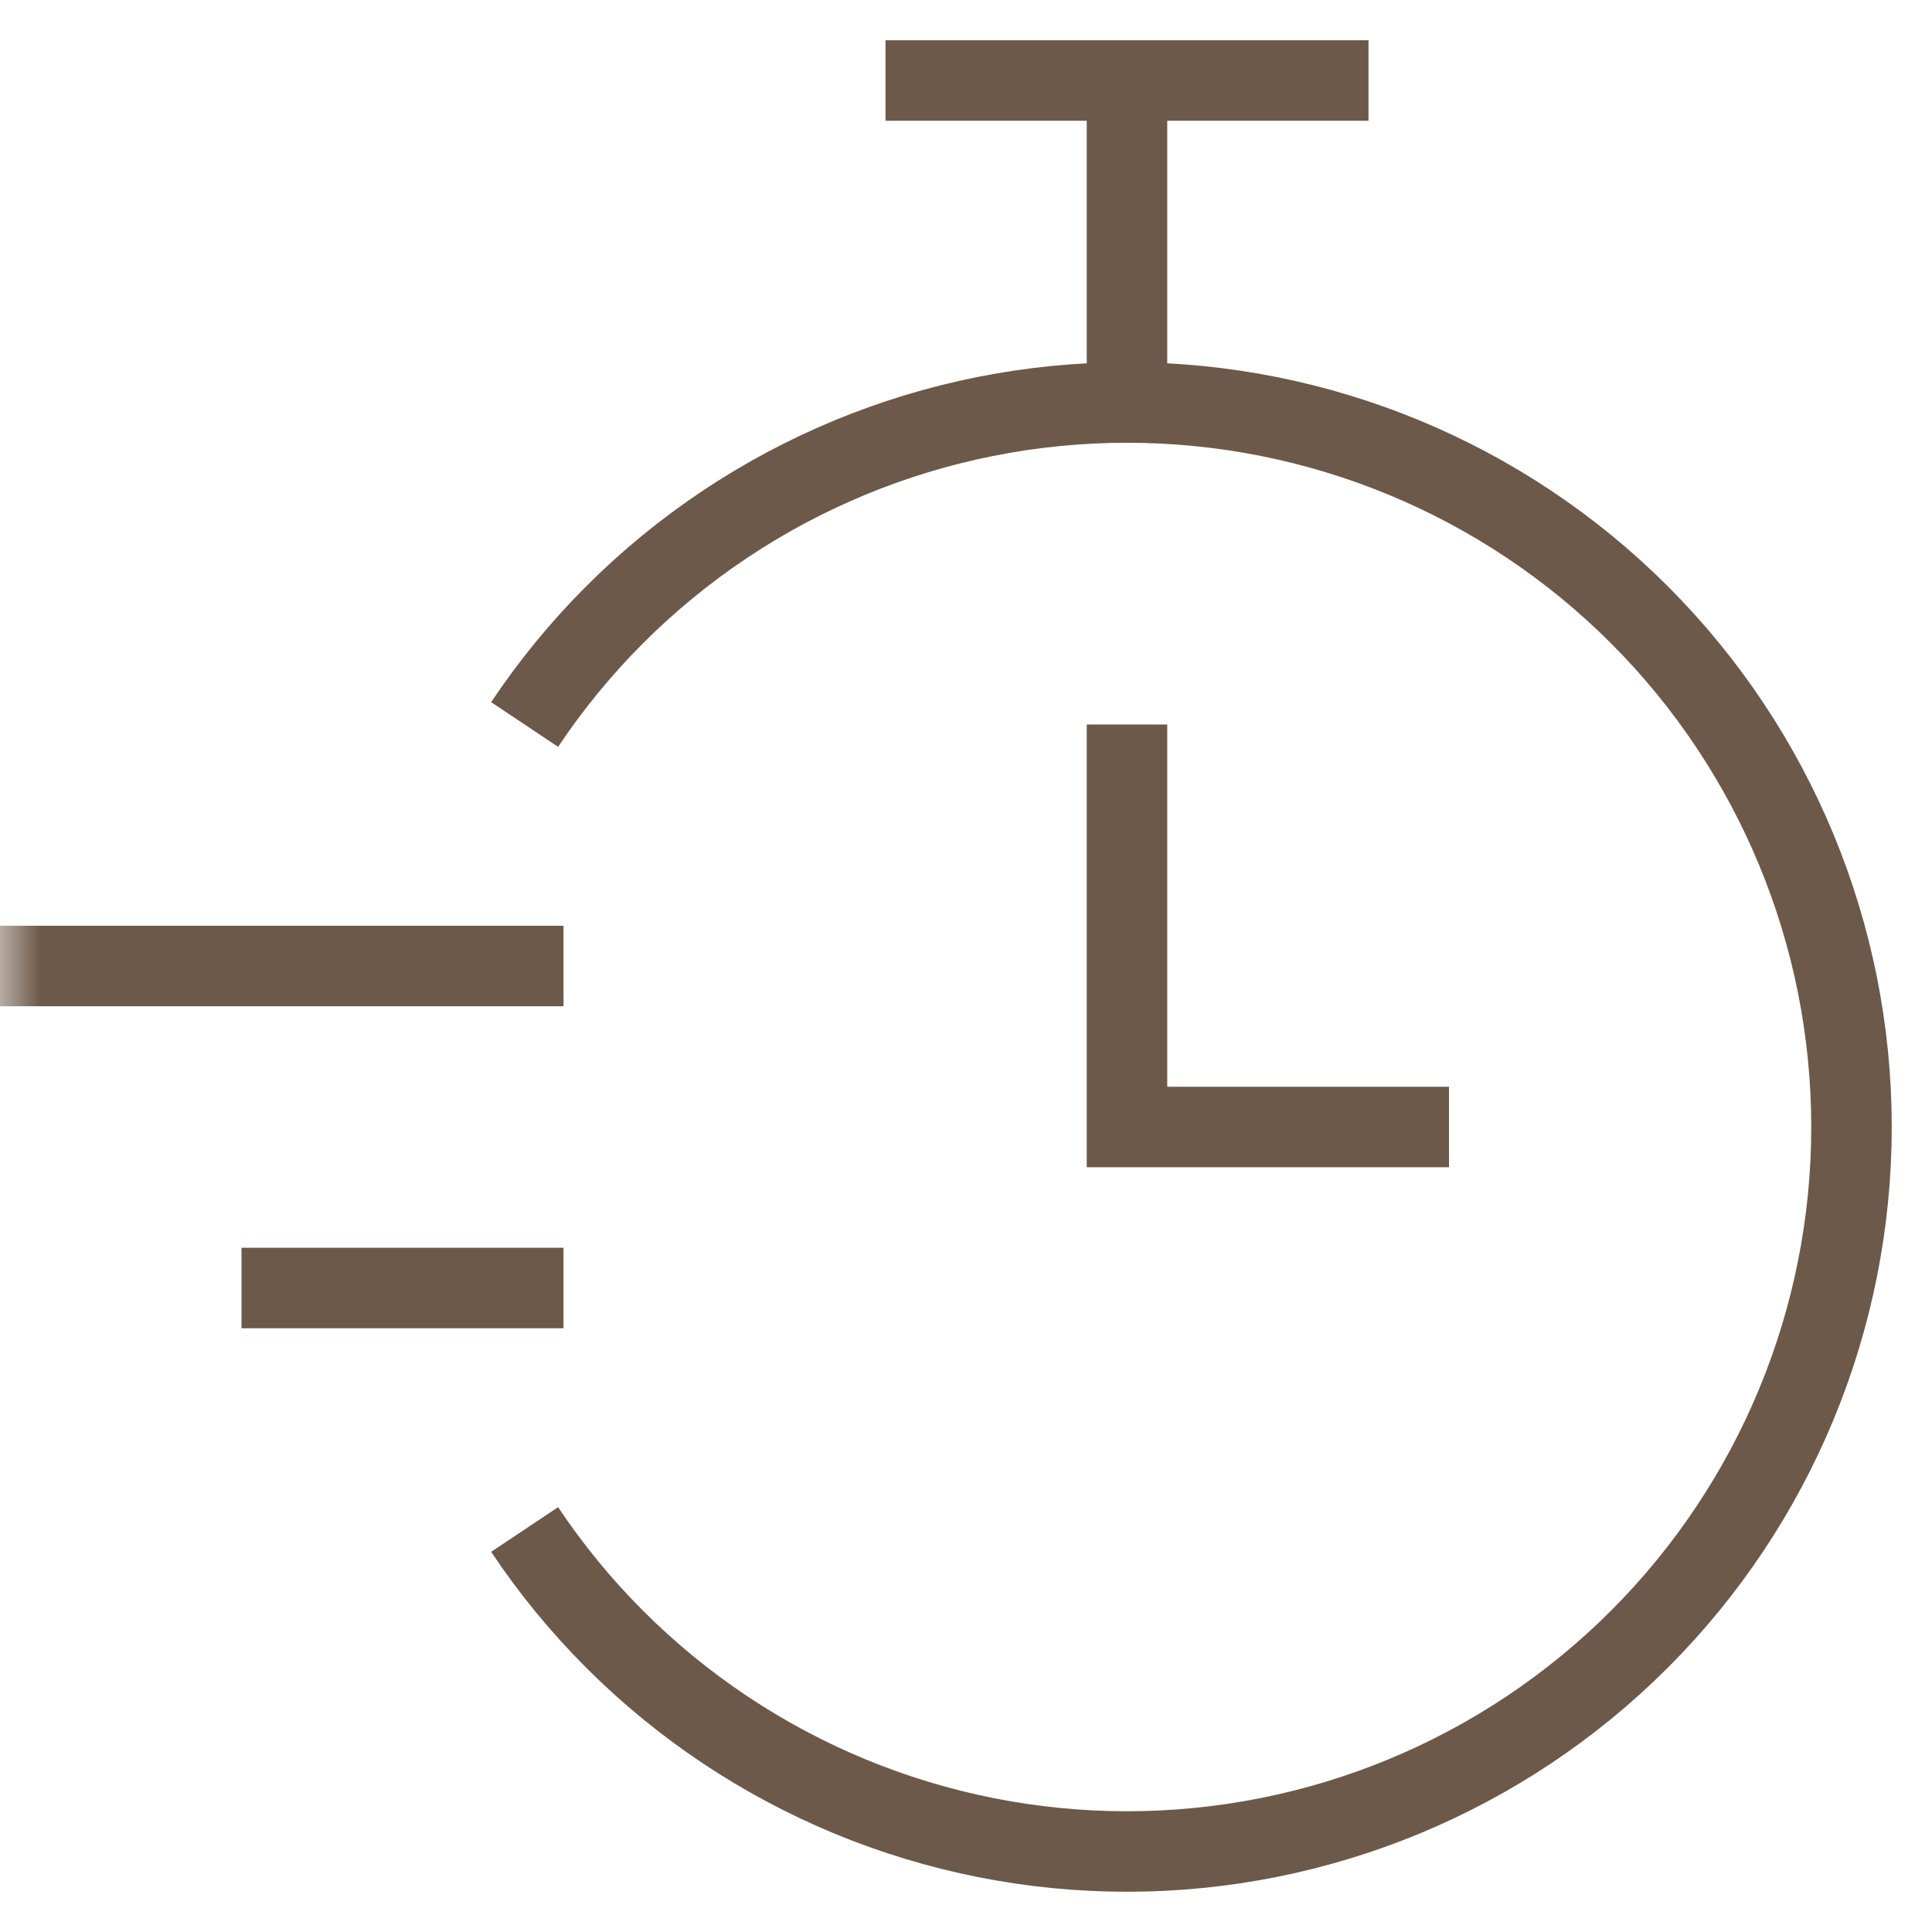 <svg xmlns="http://www.w3.org/2000/svg" fill="none" viewBox="0 0 24 24" height="24" width="24">
<g clip-path="url(#clip0_1_55)">
<mask height="24" width="24" y="0" x="0" maskUnits="userSpaceOnUse" style="mask-type:luminance" id="mask0_1_55">
<path fill="white" d="M24 0H0V24H24V0Z"></path>
</mask>
<g mask="url(#mask0_1_55)">
<path stroke="#6D5949" d="M14 1V5"></path>
<path stroke="#6D5949" d="M11 1H17"></path>
<path stroke="#6D5949" d="M6.517 9C6.842 8.513 7.216 8.056 7.636 7.636C9.324 5.948 11.613 5 14 5C16.387 5 18.676 5.948 20.364 7.636C22.052 9.324 23 11.613 23 14C23 16.387 22.052 18.676 20.364 20.364C18.676 22.052 16.387 23 14 23C11.613 23 9.324 22.052 7.636 20.364C7.216 19.944 6.842 19.487 6.517 19"></path>
<path stroke="#6D5949" d="M14 9V14H18"></path>
<path stroke="#6D5949" d="M0 12H7"></path>
<path stroke="#6D5949" d="M3 16H7"></path>
</g>
</g>
<defs>
<clipPath id="clip0_1_55">
<rect fill="white" height="24" width="24"></rect>
</clipPath>
</defs>
</svg>
